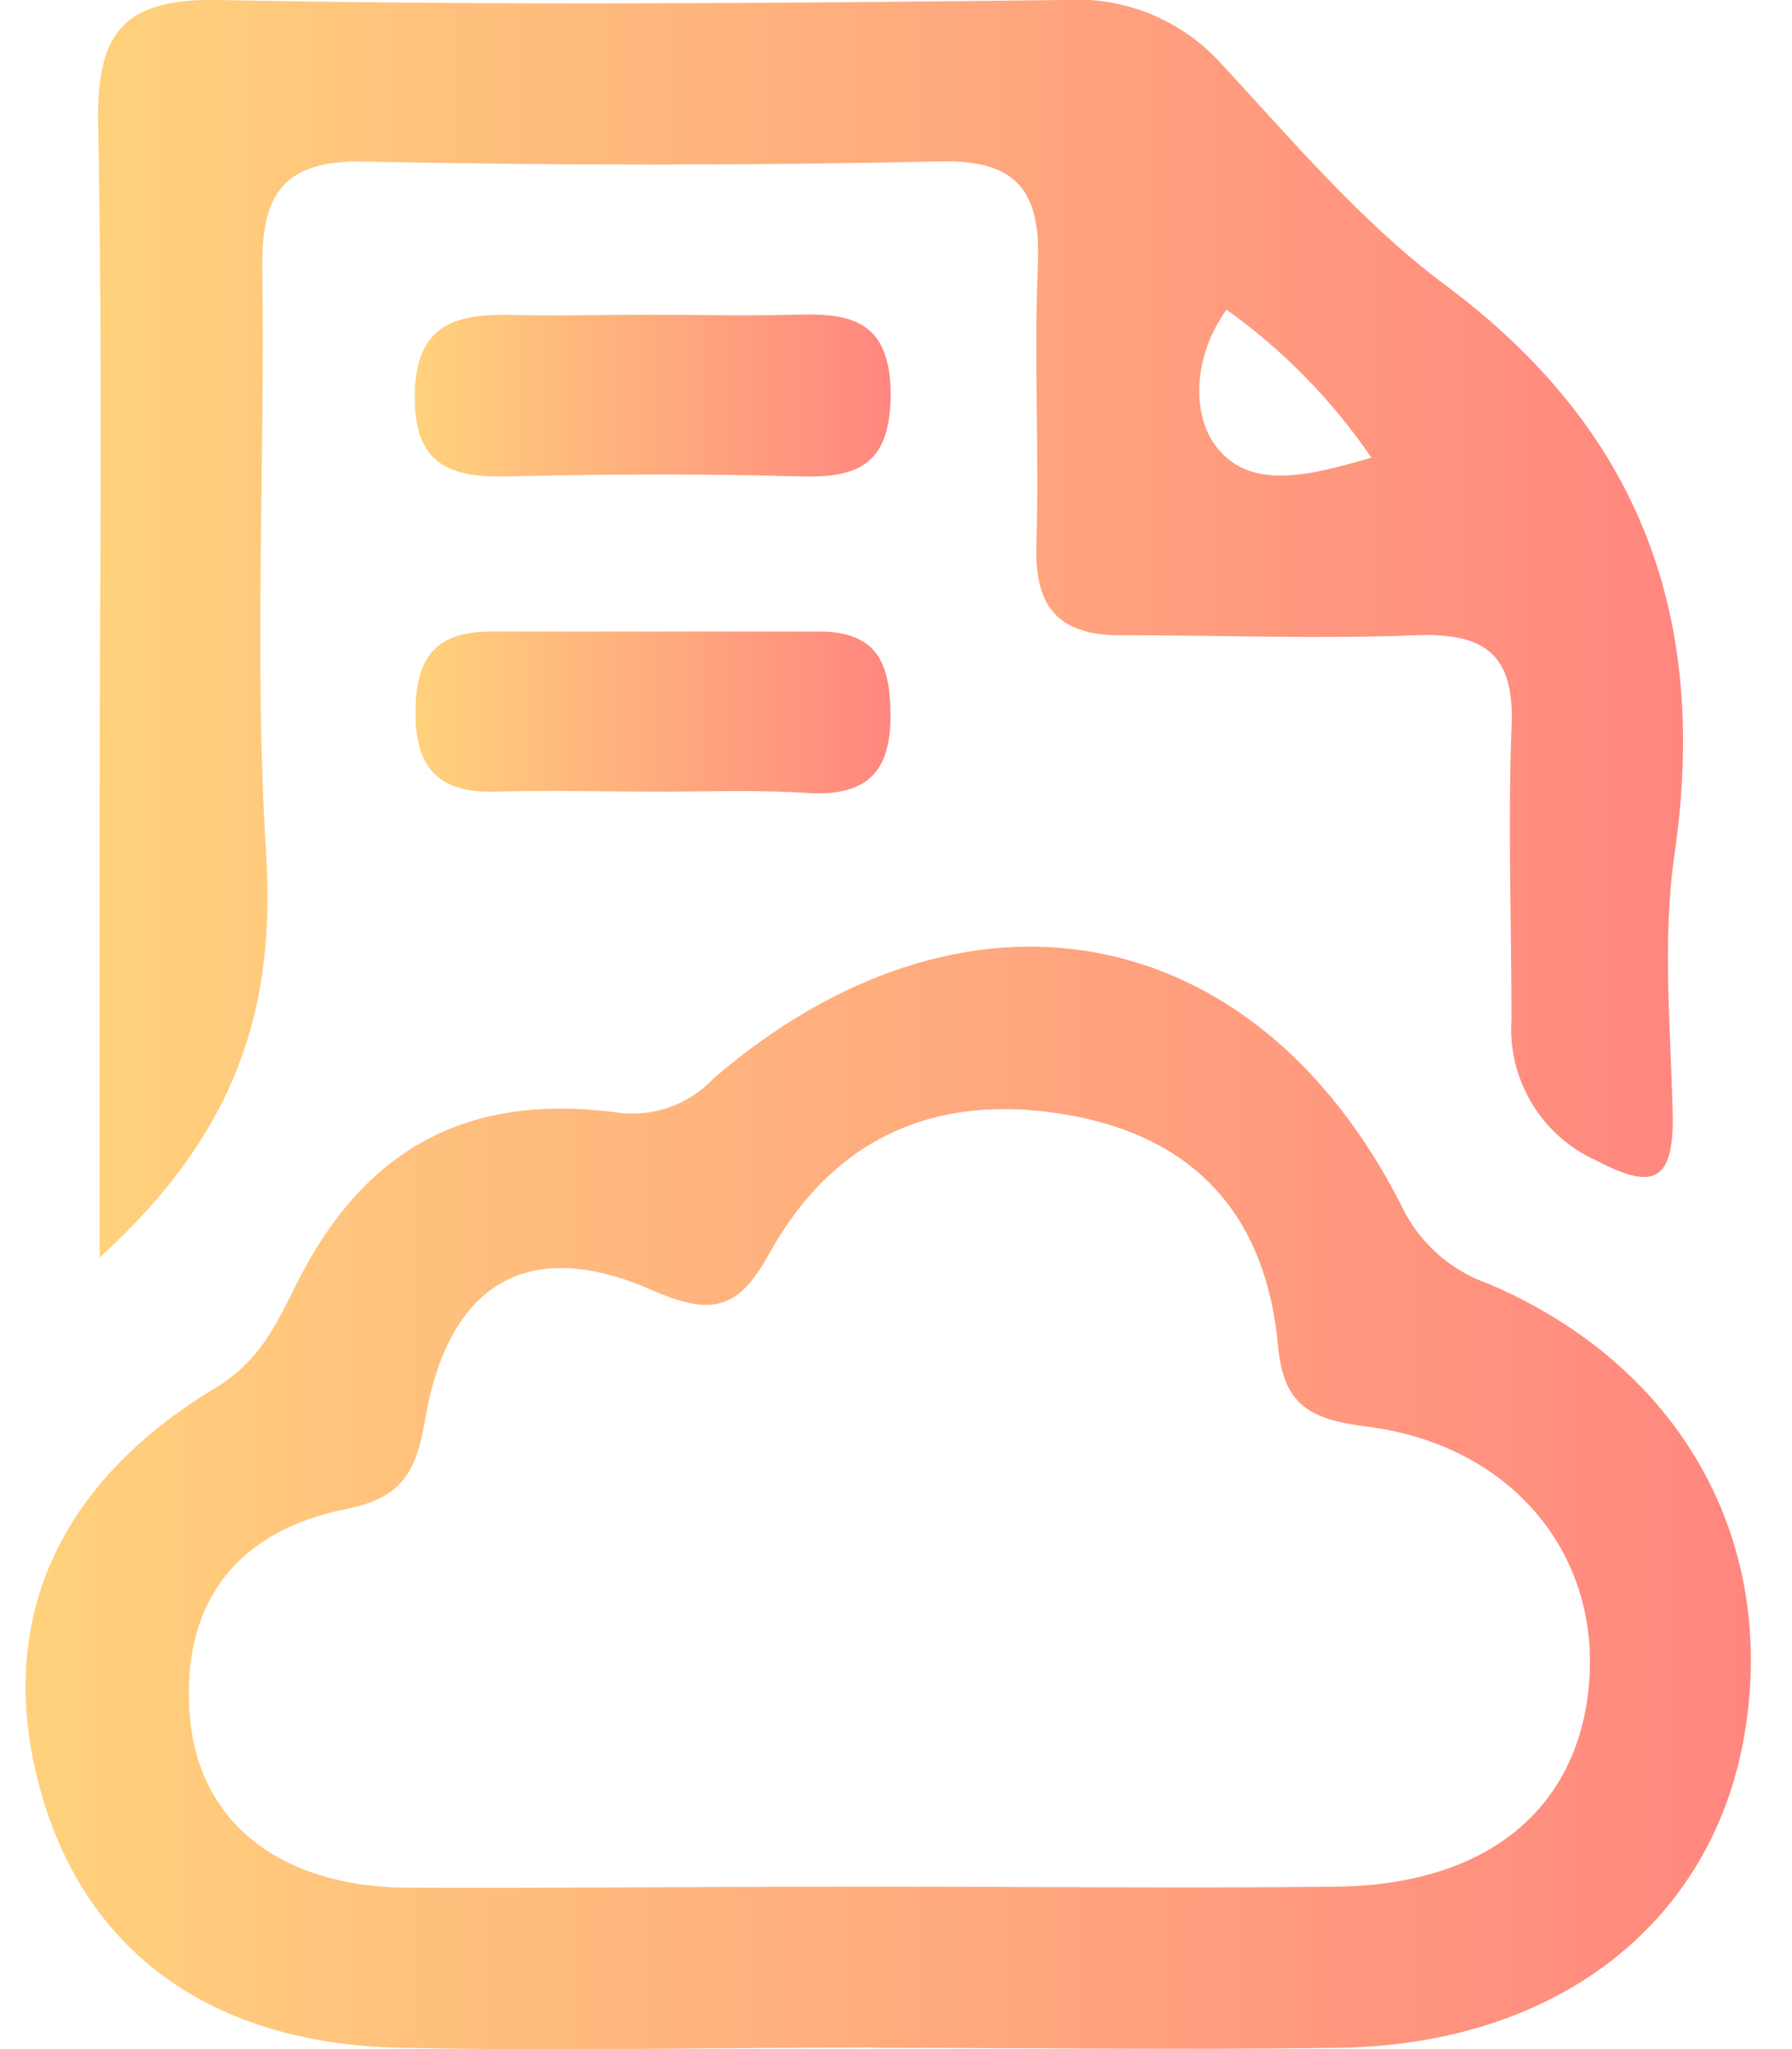 <svg width="35" height="40" viewBox="0 0 35 40" fill="none" xmlns="http://www.w3.org/2000/svg">
<g clip-path="url(#clip0_1_3534)">
<path d="M17.03 39.97C13.909 39.97 10.783 40.044 7.647 39.97C3.957 39.837 1.557 37.965 0.742 34.77C-0.048 31.668 1.088 28.976 4.199 27.099C5.073 26.571 5.399 25.85 5.799 25.05C7.098 22.457 9.089 21.336 12.008 21.711C12.359 21.767 12.719 21.736 13.056 21.621C13.392 21.506 13.696 21.309 13.939 21.049C18.833 16.846 24.498 17.889 27.363 23.519C27.53 23.877 27.768 24.197 28.061 24.462C28.355 24.727 28.698 24.93 29.071 25.06C32.859 26.67 34.751 30.127 34.055 33.955C33.393 37.58 30.375 39.911 26.152 39.975C23.115 40.02 20.073 39.975 17.035 39.975L17.03 39.97ZM17.213 36.829C20.177 36.829 23.14 36.864 26.103 36.829C29.067 36.794 30.869 35.288 31.042 32.784C31.215 30.28 29.486 28.191 26.671 27.845C25.609 27.707 25.066 27.445 24.962 26.275C24.735 23.776 23.382 22.2 20.838 21.761C18.295 21.321 16.29 22.195 15.03 24.462C14.428 25.549 13.929 25.707 12.729 25.183C10.328 24.126 8.778 25.045 8.313 27.653C8.14 28.68 7.903 29.228 6.772 29.455C4.624 29.88 3.518 31.297 3.71 33.525C3.888 35.555 5.439 36.804 7.874 36.849C10.97 36.864 14.092 36.824 17.213 36.829Z" fill="url(#paint0_linear_1_3534)"/>
<path d="M1.947 24.546V16.041C1.947 11.517 2.006 6.993 1.917 2.474C1.883 0.726 2.317 -0.035 4.244 -9.55993e-05C9.755 0.109 15.262 0.064 20.774 -9.55993e-05C21.344 -0.039 21.915 0.051 22.445 0.263C22.975 0.475 23.451 0.804 23.836 1.225C25.234 2.731 26.587 4.341 28.217 5.556C32.035 8.391 33.378 12.041 32.706 16.669C32.459 18.363 32.637 20.126 32.672 21.845C32.672 23.124 32.227 23.198 31.19 22.66C30.663 22.426 30.219 22.036 29.921 21.542C29.622 21.048 29.483 20.474 29.521 19.899C29.521 18.007 29.452 16.11 29.521 14.224C29.595 12.792 29.027 12.347 27.654 12.401C25.767 12.476 23.876 12.401 21.984 12.401C20.725 12.431 20.201 11.908 20.241 10.643C20.3 8.836 20.191 7.023 20.27 5.21C20.334 3.783 19.92 3.111 18.349 3.151C14.566 3.233 10.779 3.233 6.99 3.151C5.439 3.161 5.103 3.897 5.123 5.289C5.177 9.073 4.96 12.866 5.197 16.649C5.384 19.627 4.663 22.082 1.947 24.546ZM23.955 6.045C23.283 6.979 23.268 8.144 23.792 8.766C24.478 9.591 25.649 9.26 26.785 8.934C26.019 7.812 25.061 6.833 23.955 6.045Z" fill="url(#paint1_linear_1_3534)"/>
<path d="M12.872 15.454C11.81 15.454 10.743 15.424 9.676 15.454C8.511 15.488 8.086 14.935 8.116 13.809C8.14 12.792 8.555 12.327 9.597 12.327C11.726 12.327 13.855 12.327 15.988 12.327C17.07 12.327 17.371 12.876 17.391 13.858C17.421 14.989 17.011 15.538 15.83 15.483C14.823 15.414 13.835 15.454 12.872 15.454Z" fill="url(#paint2_linear_1_3534)"/>
<path d="M12.758 6.144C13.662 6.144 14.571 6.169 15.475 6.144C16.556 6.109 17.376 6.203 17.396 7.665C17.396 9.038 16.808 9.339 15.608 9.3C13.721 9.246 11.825 9.255 9.933 9.3C8.783 9.325 8.076 9.083 8.101 7.685C8.126 6.287 8.955 6.119 10.042 6.149C10.951 6.169 11.86 6.144 12.758 6.144Z" fill="url(#paint3_linear_1_3534)"/>
</g>
<defs>
<linearGradient id="paint0_linear_1_3534" x1="0.499" y1="29.244" x2="34.2" y2="29.244" gradientUnits="userSpaceOnUse">
<stop offset="0.009" stop-color="#FFD17C"/>
<stop offset="1" stop-color="#FF867F"/>
</linearGradient>
<linearGradient id="paint1_linear_1_3534" x1="1.916" y1="12.272" x2="32.875" y2="12.272" gradientUnits="userSpaceOnUse">
<stop offset="0.009" stop-color="#FFD17C"/>
<stop offset="1" stop-color="#FF867F"/>
</linearGradient>
<linearGradient id="paint2_linear_1_3534" x1="8.114" y1="13.908" x2="17.393" y2="13.908" gradientUnits="userSpaceOnUse">
<stop offset="0.009" stop-color="#FFD17C"/>
<stop offset="1" stop-color="#FF867F"/>
</linearGradient>
<linearGradient id="paint3_linear_1_3534" x1="8.1" y1="7.721" x2="17.397" y2="7.721" gradientUnits="userSpaceOnUse">
<stop offset="0.009" stop-color="#FFD17C"/>
<stop offset="1" stop-color="#FF867F"/>
</linearGradient>
<clipPath id="clip0_1_3534">
<rect width="33.698" height="40" fill="white" transform="translate(0.5)"/>
</clipPath>
</defs>
</svg>
